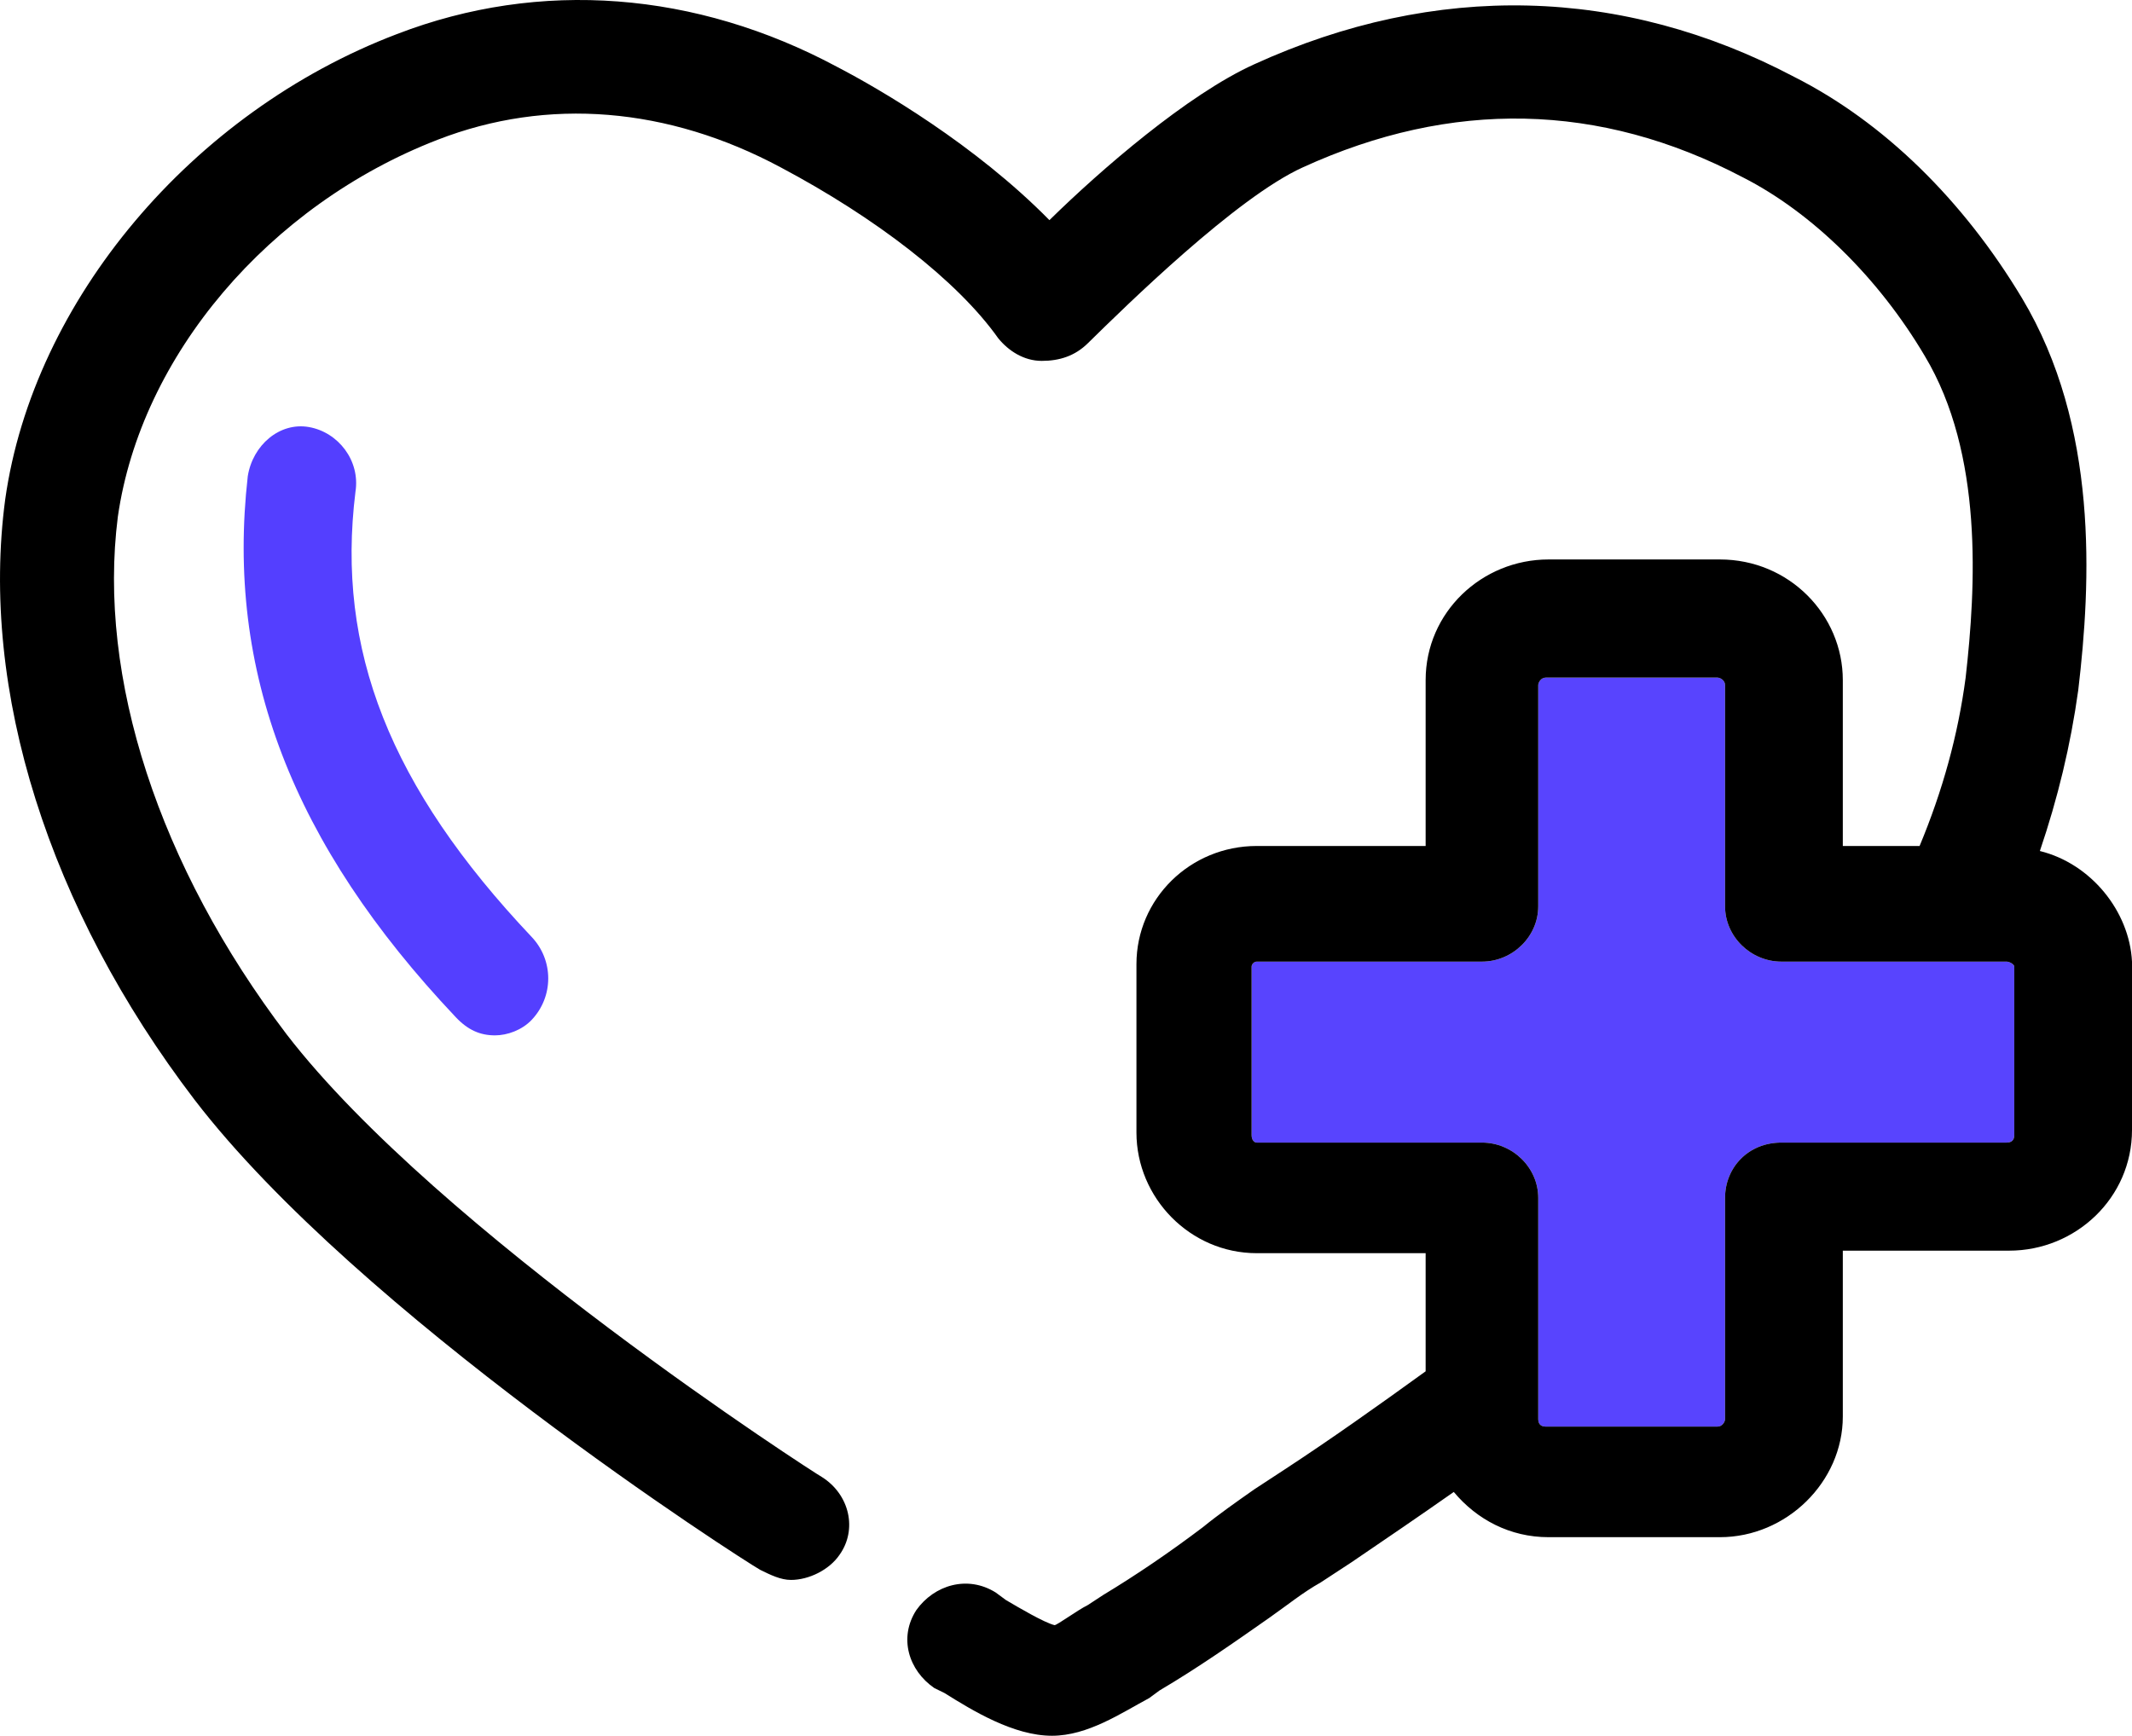 <?xml version="1.0" encoding="UTF-8"?>
<svg width="70px" height="57px" viewBox="0 0 70 57" version="1.1" xmlns="http://www.w3.org/2000/svg" xmlns:xlink="http://www.w3.org/1999/xlink">
    <!-- Generator: Sketch 59.1 (86144) - https://sketch.com -->
    <title>icon-health-care</title>
    <desc>Created with Sketch.</desc>
    <g id="Icons" stroke="none" stroke-width="1" fill="none" fill-rule="evenodd">
        <g id="icon-health-care" transform="translate(-5, -12)">
            <rect id="Rectangle" x="0" y="0" width="80" height="80"></rect>
            <path d="M71.135,49.273 C71.135,49.438 71.051,49.521 70.883,49.521 L63.488,49.521 C62.396,49.521 61.639,50.346 61.639,51.337 L61.639,58.6 C61.639,58.683 61.555,58.848 61.387,58.848 L55.757,58.848 C55.589,58.848 55.505,58.765 55.505,58.6 L55.505,51.337 C55.505,50.346 54.665,49.521 53.657,49.521 L46.262,49.521 C46.178,49.521 46.094,49.438 46.094,49.273 L46.094,43.743 C46.094,43.661 46.178,43.578 46.262,43.578 L53.657,43.578 C54.665,43.578 55.505,42.753 55.505,41.762 L55.505,34.499 C55.505,34.416 55.589,34.251 55.757,34.251 L61.387,34.251 C61.471,34.251 61.639,34.334 61.639,34.499 L61.639,41.762 C61.639,42.753 62.48,43.578 63.488,43.578 L70.883,43.578 C70.967,43.578 71.135,43.661 71.135,43.743 C71.135,43.743 71.135,49.273 71.135,49.273 Z" id="Path" fill="#5844FE"></path>
            <g id="screenshot-sunday-cap-app.herokuapp.com-2019.11.12-05_49_11" transform="translate(5, 12)" fill-rule="nonzero">
                <path d="M66.975,27.946 C67.563,26.213 67.983,24.48 68.235,22.664 C68.656,19.115 68.908,13.997 66.387,9.788 C64.454,6.569 61.849,4.01 58.908,2.524 C53.278,-0.447 47.144,-0.612 41.178,2.112 C38.993,3.102 36.136,5.578 34.456,7.229 C32.019,4.753 28.91,2.937 27.481,2.194 C22.86,-0.282 17.734,-0.695 13.028,1.121 C6.306,3.68 1.096,9.87 0.172,16.391 C-0.668,22.664 1.6,29.845 6.39,36.118 C11.768,43.133 24.372,51.222 24.96,51.552 C25.297,51.718 25.633,51.883 25.969,51.883 C26.557,51.883 27.229,51.552 27.565,51.057 C28.154,50.232 27.901,49.076 26.977,48.498 C26.809,48.416 14.373,40.41 9.415,33.972 C5.214,28.442 3.197,22.251 3.869,16.969 C4.625,11.686 8.827,6.734 14.373,4.588 C17.986,3.185 21.935,3.515 25.633,5.496 C28.742,7.146 31.431,9.21 32.775,11.108 C33.111,11.521 33.615,11.851 34.204,11.851 C34.792,11.851 35.296,11.686 35.716,11.273 C36.977,10.035 40.59,6.486 42.775,5.496 C47.648,3.267 52.522,3.35 57.228,5.826 C59.496,6.981 61.681,9.127 63.194,11.686 C65.126,14.905 64.874,19.28 64.538,22.251 C64.286,24.149 63.782,25.965 63.026,27.781 L60.505,27.781 L60.505,22.334 C60.505,20.188 58.74,18.372 56.471,18.372 L50.841,18.372 C48.657,18.372 46.808,20.105 46.808,22.334 L46.808,27.781 L41.262,27.781 C39.077,27.781 37.313,29.515 37.313,31.661 L37.313,37.191 C37.313,39.337 39.077,41.153 41.262,41.153 L46.808,41.153 L46.808,45.032 C45.211,46.187 43.699,47.26 42.186,48.251 L41.178,48.911 C40.59,49.324 40.002,49.737 39.497,50.149 C38.405,50.975 37.313,51.718 36.22,52.378 L35.716,52.708 C35.38,52.873 34.708,53.368 34.624,53.368 C34.288,53.286 33.447,52.791 33.027,52.543 L32.691,52.295 C31.767,51.718 30.674,52.048 30.086,52.873 C29.498,53.781 29.834,54.854 30.674,55.432 L31.01,55.597 C31.935,56.175 33.279,57 34.54,57 C35.716,57 36.809,56.257 37.733,55.762 L38.069,55.514 C39.329,54.771 40.506,53.946 41.682,53.121 C42.27,52.708 42.775,52.295 43.363,51.965 L44.371,51.305 C45.463,50.562 46.556,49.819 47.732,48.994 C48.489,49.902 49.581,50.479 50.841,50.479 L56.471,50.479 C58.656,50.479 60.505,48.664 60.505,46.518 L60.505,41.07 L65.967,41.07 C68.151,41.07 70,39.337 70,37.108 L70,31.578 C69.916,29.927 68.656,28.359 66.975,27.946 Z M66.135,37.273 C66.135,37.438 66.051,37.521 65.883,37.521 L58.488,37.521 C57.396,37.521 56.639,38.346 56.639,39.337 L56.639,46.6 C56.639,46.683 56.555,46.848 56.387,46.848 L50.757,46.848 C50.589,46.848 50.505,46.765 50.505,46.6 L50.505,39.337 C50.505,38.346 49.665,37.521 48.657,37.521 L41.262,37.521 C41.178,37.521 41.094,37.438 41.094,37.273 L41.094,31.743 C41.094,31.661 41.178,31.578 41.262,31.578 L48.657,31.578 C49.665,31.578 50.505,30.753 50.505,29.762 L50.505,22.499 C50.505,22.416 50.589,22.251 50.757,22.251 L56.387,22.251 C56.471,22.251 56.639,22.334 56.639,22.499 L56.639,29.762 C56.639,30.753 57.48,31.578 58.488,31.578 L65.883,31.578 C65.967,31.578 66.135,31.661 66.135,31.743 C66.135,31.743 66.135,37.273 66.135,37.273 Z" id="Shape" fill="#000000"></path>
                <path d="M16.252,34 C15.77,34 15.368,33.83 14.966,33.405 C9.582,27.71 7.412,22.014 8.135,15.639 C8.296,14.619 9.18,13.854 10.144,14.024 C11.109,14.194 11.832,15.129 11.671,16.149 C11.028,21.334 12.796,25.839 17.458,30.77 C18.181,31.535 18.181,32.725 17.458,33.49 C17.136,33.83 16.654,34 16.252,34 Z" id="Path" fill="#543FFF"></path>
            </g>
        </g>
    </g>
</svg>